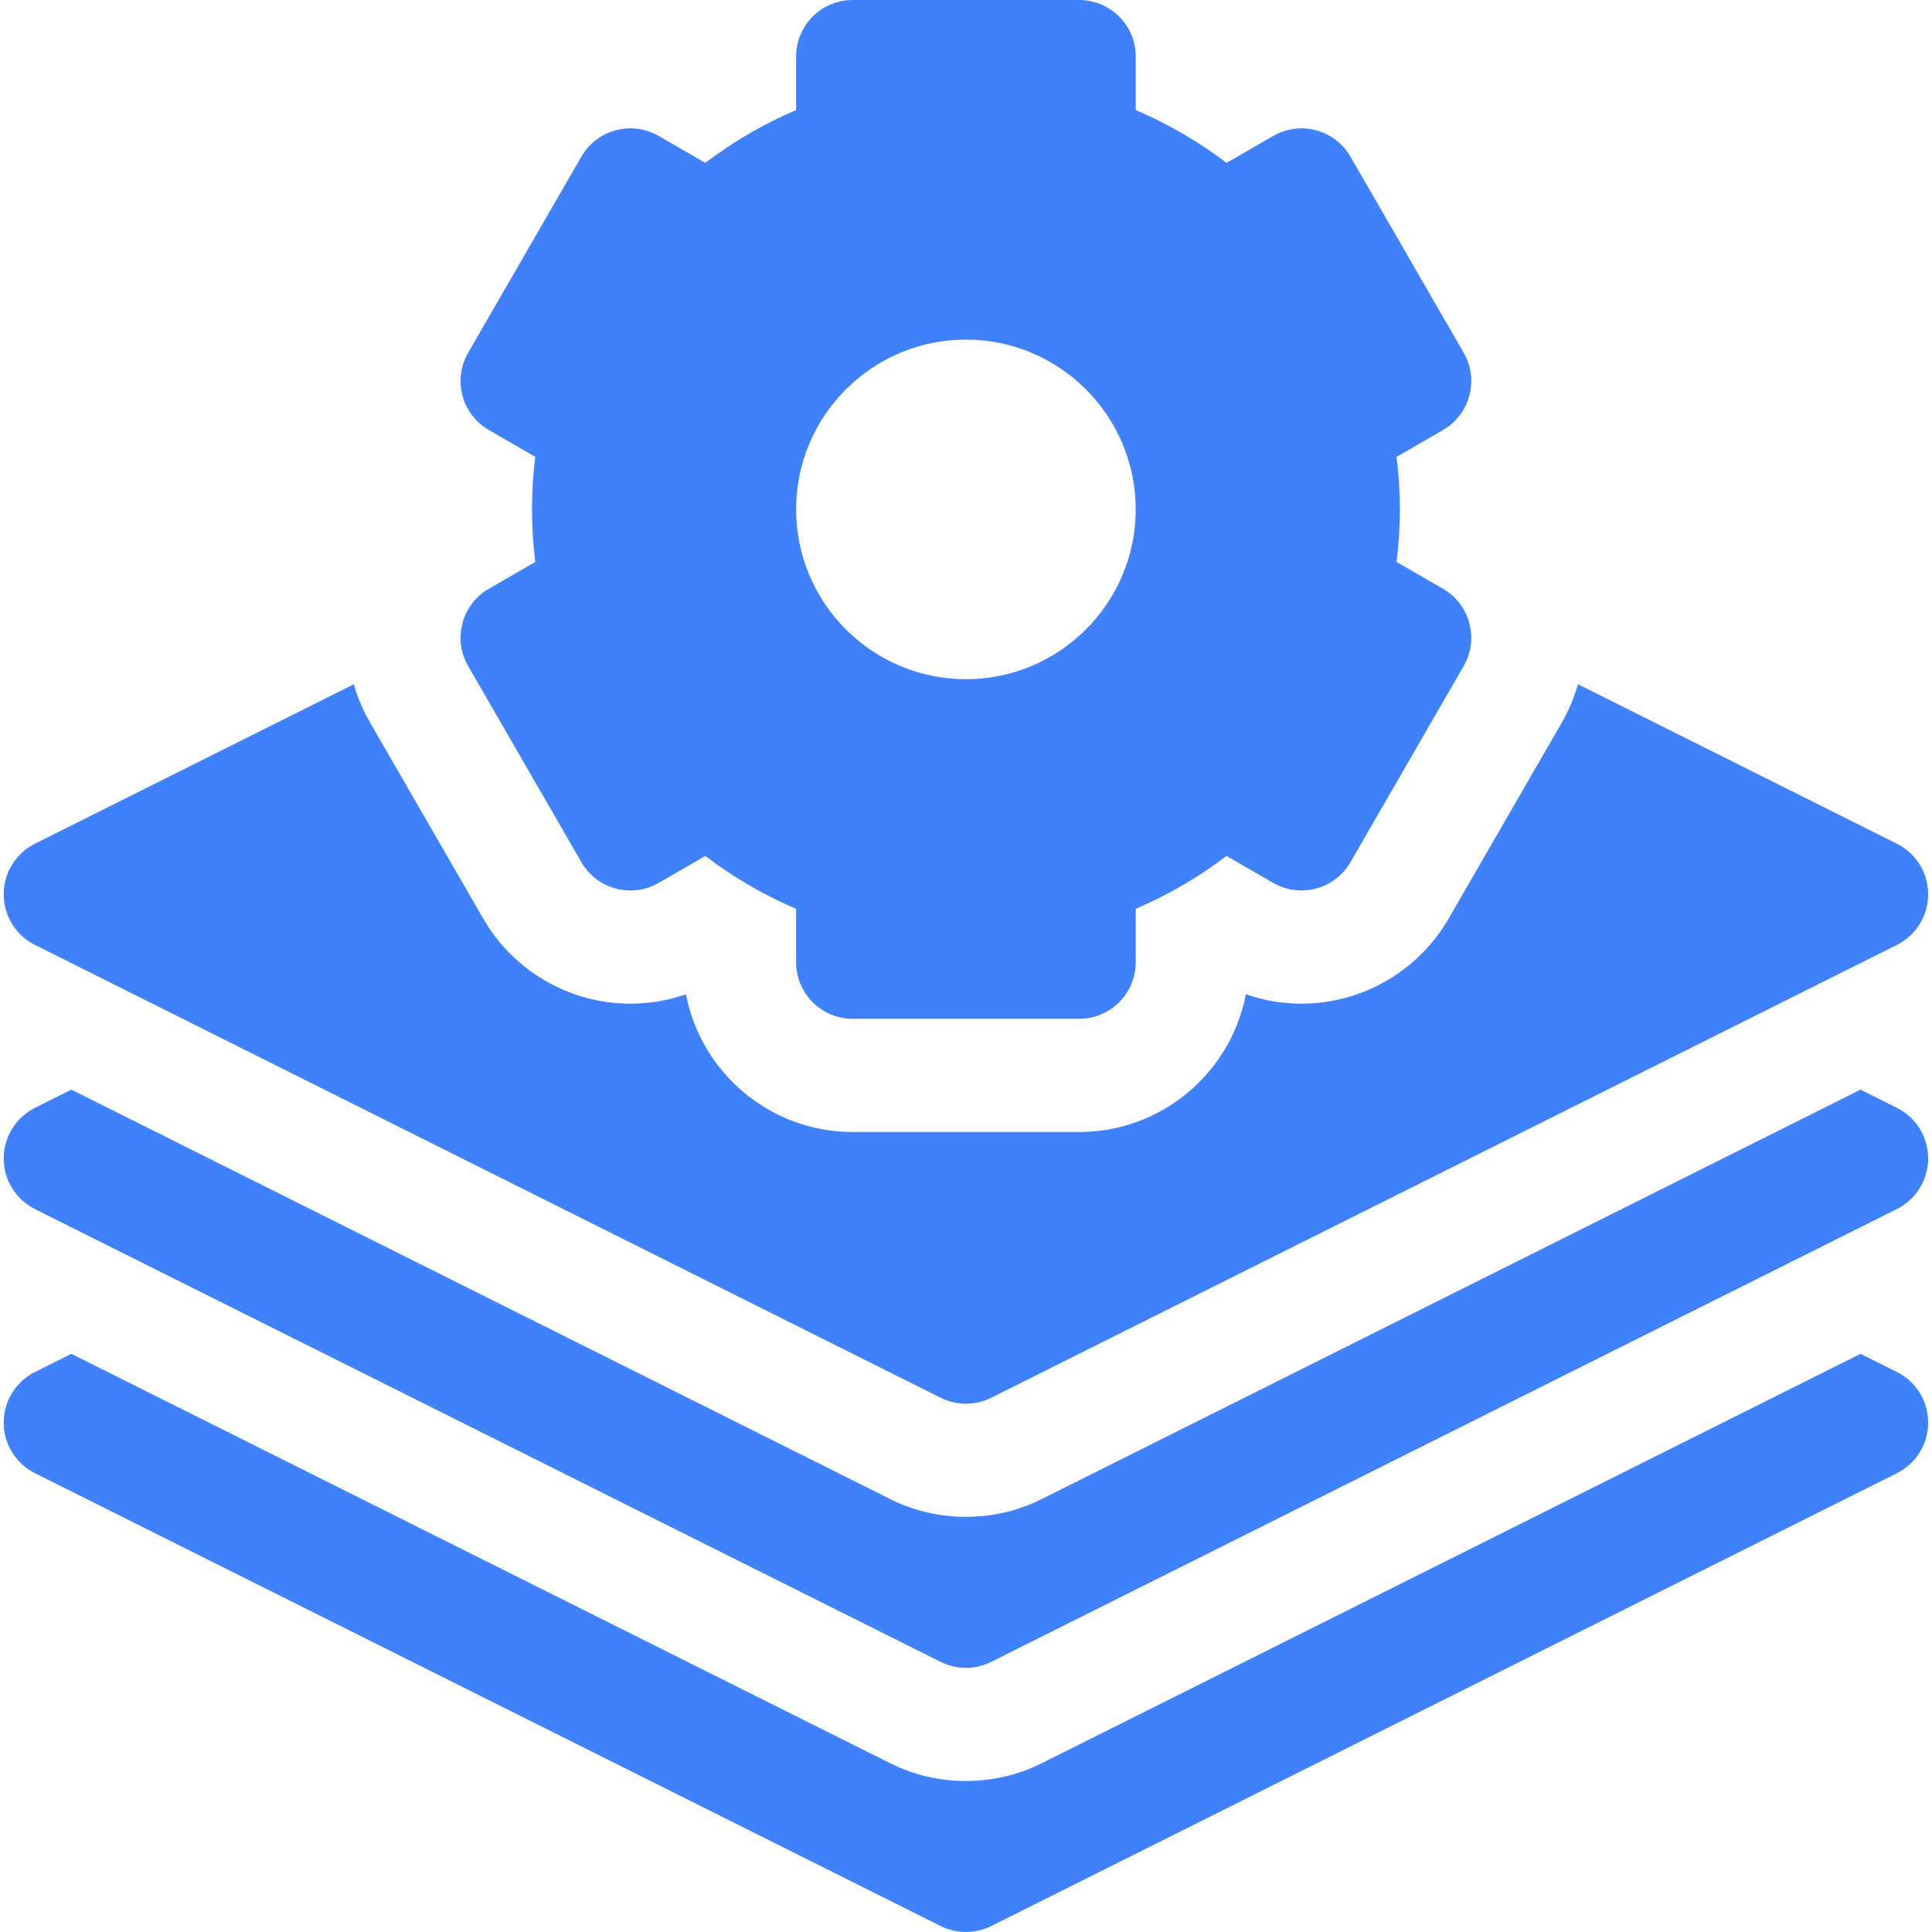 <svg width="45" height="45" viewBox="0 0 45 45" fill="none" xmlns="http://www.w3.org/2000/svg">
<g clip-path="url(#clip0_944_20705)">
<path d="M44.181 31.956L43.335 31.533L24.267 41.067C23.172 41.621 21.824 41.621 20.73 41.067L1.661 31.533L0.815 31.956C0.596 32.065 0.412 32.233 0.283 32.442C0.154 32.65 0.086 32.89 0.086 33.135C0.086 33.38 0.154 33.62 0.283 33.828C0.412 34.036 0.596 34.205 0.815 34.314L21.909 44.861C22.092 44.952 22.294 45 22.498 45C22.703 45 22.905 44.952 23.088 44.861L44.181 34.314C44.401 34.205 44.585 34.036 44.714 33.828C44.842 33.62 44.91 33.38 44.91 33.135C44.91 32.89 44.842 32.65 44.714 32.442C44.585 32.233 44.401 32.065 44.181 31.956Z" fill="#3F81FB"/>
<path d="M44.181 25.803L43.335 25.38L24.267 34.914C23.172 35.469 21.824 35.469 20.73 34.914L1.661 25.38L0.815 25.803C0.596 25.913 0.412 26.081 0.283 26.289C0.154 26.498 0.086 26.738 0.086 26.982C0.086 27.227 0.154 27.467 0.283 27.675C0.412 27.884 0.596 28.052 0.815 28.162L21.909 38.708C22.092 38.8 22.294 38.848 22.498 38.848C22.703 38.848 22.905 38.8 23.088 38.708L44.181 28.162C44.401 28.052 44.585 27.884 44.714 27.675C44.842 27.467 44.91 27.227 44.91 26.982C44.91 26.738 44.842 26.498 44.714 26.289C44.585 26.081 44.401 25.913 44.181 25.803ZM10.904 15.514L13.541 20.081C13.905 20.712 14.711 20.928 15.342 20.564L16.428 19.937C17.086 20.436 17.793 20.848 18.543 21.168V22.412C18.543 23.14 19.133 23.73 19.861 23.73H25.135C25.863 23.73 26.453 23.14 26.453 22.412V21.168C27.203 20.848 27.91 20.436 28.569 19.937L29.654 20.564C30.285 20.928 31.091 20.712 31.455 20.081L34.092 15.514C34.456 14.884 34.24 14.078 33.609 13.713L32.528 13.089C32.58 12.679 32.606 12.27 32.606 11.865C32.606 11.461 32.58 11.052 32.529 10.641L33.61 10.017C34.24 9.653 34.456 8.847 34.092 8.216L31.455 3.649C31.091 3.019 30.285 2.802 29.654 3.167L28.569 3.793C27.917 3.298 27.206 2.885 26.453 2.563V1.318C26.453 0.59 25.863 0 25.135 0H19.861C19.133 0 18.543 0.59 18.543 1.318V2.563C17.79 2.885 17.079 3.298 16.428 3.793L15.342 3.167C14.711 2.802 13.905 3.019 13.541 3.649L10.904 8.216C10.54 8.847 10.756 9.653 11.387 10.017L12.468 10.641C12.417 11.052 12.391 11.461 12.391 11.865C12.391 12.27 12.417 12.679 12.468 13.089L11.387 13.713C10.756 14.078 10.54 14.884 10.904 15.514ZM22.498 7.91C24.679 7.91 26.453 9.684 26.453 11.865C26.453 14.046 24.679 15.82 22.498 15.82C20.317 15.82 18.543 14.046 18.543 11.865C18.543 9.684 20.317 7.91 22.498 7.91Z" fill="#3F81FB"/>
<path d="M0.815 22.009L21.909 32.556C22.092 32.648 22.294 32.695 22.498 32.695C22.703 32.695 22.905 32.648 23.088 32.556L44.181 22.009C44.401 21.9 44.585 21.732 44.714 21.523C44.842 21.315 44.91 21.075 44.91 20.83C44.91 20.585 44.842 20.345 44.714 20.137C44.585 19.929 44.401 19.76 44.181 19.651L36.754 15.937C36.665 16.25 36.538 16.551 36.376 16.833L33.739 21.4C33.035 22.619 31.722 23.378 30.312 23.378H30.312C29.872 23.377 29.435 23.304 29.019 23.159C28.669 24.984 27.06 26.367 25.135 26.367H19.861C17.936 26.367 16.328 24.984 15.977 23.159C15.561 23.304 15.124 23.377 14.684 23.378C13.275 23.378 11.962 22.62 11.257 21.399L8.621 16.833C8.458 16.551 8.33 16.251 8.24 15.938L0.815 19.651C0.596 19.76 0.412 19.929 0.283 20.137C0.154 20.345 0.086 20.585 0.086 20.83C0.086 21.075 0.154 21.315 0.283 21.523C0.412 21.732 0.596 21.9 0.815 22.009Z" fill="#3F81FB"/>
</g>
<defs>
<clipPath id="clip0_944_20705">
<rect width="45" height="45" fill="white"/>
</clipPath>
</defs>
</svg>
